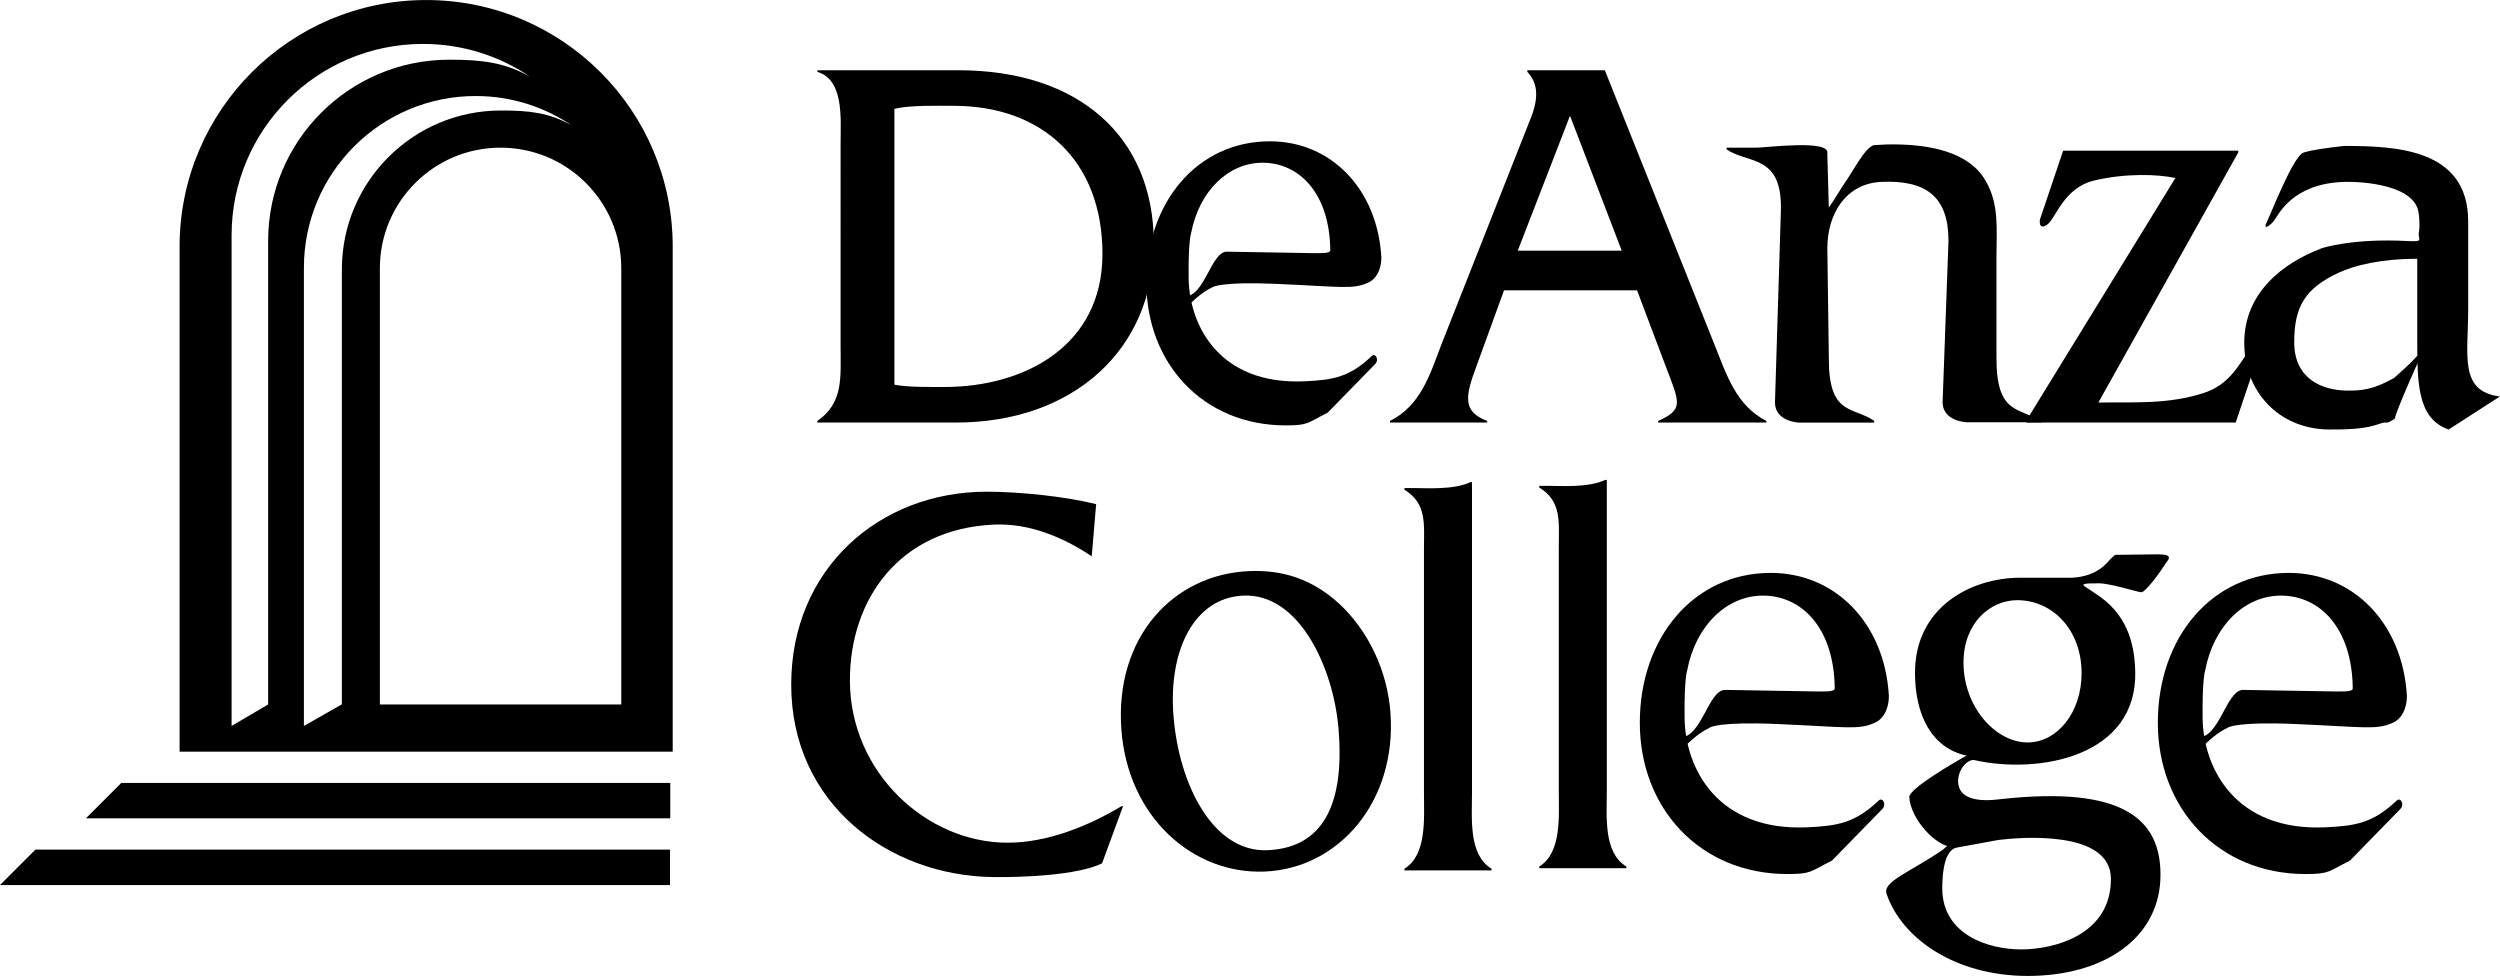 <?xml version="1.0" encoding="UTF-8" standalone="no"?>
<svg
   xmlns:dc="http://purl.org/dc/elements/1.1/"
   xmlns:cc="http://creativecommons.org/ns#"
   xmlns:rdf="http://www.w3.org/1999/02/22-rdf-syntax-ns#"
   xmlns:svg="http://www.w3.org/2000/svg"
   xmlns="http://www.w3.org/2000/svg"
   xmlns:sodipodi="http://sodipodi.sourceforge.net/DTD/sodipodi-0.dtd"
   xmlns:inkscape="http://www.inkscape.org/namespaces/inkscape"
   viewBox="0 0 512 199.872"
   height="199.872"
   width="512"
   xml:space="preserve"
   id="svg2"
   version="1.1"
   sodipodi:docname="de anza logo.svg"
   inkscape:version="0.92.1 r15371"><sodipodi:namedview
     pagecolor="#ffffff"
     bordercolor="#666666"
     borderopacity="1"
     objecttolerance="10"
     gridtolerance="10"
     guidetolerance="10"
     inkscape:pageopacity="0"
     inkscape:pageshadow="2"
     inkscape:window-width="1600"
     inkscape:window-height="838"
     id="namedview23"
     showgrid="false"
     fit-margin-top="0"
     fit-margin-left="0"
     fit-margin-right="0"
     fit-margin-bottom="0"
     inkscape:zoom="1.0059745"
     inkscape:cx="14.966977"
     inkscape:cy="181.97856"
     inkscape:window-x="-8"
     inkscape:window-y="-8"
     inkscape:window-maximized="1"
     inkscape:current-layer="svg2" /><defs
     id="defs6" /><g
     transform="matrix(1.209,0,0,-1.209,0,199.872)"
     id="g10"><g
       transform="scale(0.1)"
       id="g12"><path
         id="path14"
         style="fill:#000000;fill-opacity:1;fill-rule:nonzero;stroke:none"
         d="m 145.43,266.93 60,60 h 930 v -60 h -990"
         inkscape:connector-curvature="0" /><path
         id="path16"
         style="fill:#000000;fill-opacity:1;fill-rule:nonzero;stroke:none"
         d="m 0,153.949 60,60 h 1075 v -60 H 0"
         inkscape:connector-curvature="0" /><path
         id="path18"
         style="fill:#000000;fill-opacity:1;fill-rule:nonzero;stroke:none"
         d="m 1423.93,1409.95 c 0,41.72 6.26,107.93 -39.34,121.53 v 2.72 h 239.05 c 203.86,0 330.82,-112.46 330.82,-292.95 0,-178.68 -135.01,-303.84 -335.29,-303.84 h -234.58 v 2.723 c 44.71,30.836 39.34,74.367 39.34,127.887 z m 91.2,-408.39 c 21.46,-4.533 62.92,-3.88 85.27,-3.88 133.22,0 267.13,68.28 267.13,225.18 0,158.73 -102.62,251.07 -251.93,251.07 -26.83,0 -73.65,1.34 -100.47,-5 v -467.37"
         inkscape:connector-curvature="0" /><path
         id="path20"
         style="fill:#000000;fill-opacity:1;fill-rule:nonzero;stroke:none"
         d="m 2547.77,1161.43 -46.49,-127.88 c -18.77,-50.792 -25.03,-77.093 17.88,-93.417 v -2.723 h -164.51 v 2.723 c 51.86,26.301 67.06,77.087 86.73,128.787 l 149.31,378.21 c 19.31,45.28 11.81,67.78 -3.44,84.35 v 2.72 h 131.3 l 185.97,-465.28 c 20.56,-51.7 36.66,-102.486 87.62,-128.787 v -2.723 h -183.29 v 2.723 c 43.81,19.953 36.66,29.93 12.52,93.417 l -48.28,127.88 z m 111.77,295.68 -88.52,-228.56 h 176.14 z"
         inkscape:connector-curvature="0" /><path
         id="path22"
         style="fill:#000000;fill-opacity:1;fill-rule:nonzero;stroke:none"
         d="m 3490.5,937.41 h 296.64 l 39.4,116.87 c 0,0 3,18.74 -12,8.74 -15,-10 -28.79,-57.99 -80,-75.004 -62.04,-20.606 -122.04,-15.606 -179.98,-16.7 l 236.98,423.704 v 3 H 3494.9 l -39.4,-116.88 c 0,0 -3,-18.73 12,-8.73 15,10 27.5,62.5 80,75 52.5,12.5 107.46,10.9 137.48,4.2 l -249.61,-406.262 -2.5,-7.996 57.63,0.058"
         inkscape:connector-curvature="0" /><path
         id="path24"
         style="fill:#000000;fill-opacity:1;fill-rule:nonzero;stroke:none"
         d="m 4038.55,937.488 c -14.24,-2.996 -23.55,-12.578 -93.57,-11.871 -84.63,0.86 -143.29,63.918 -143.29,146.813 0,85.34 65.84,135.5 131.6,160.41 0,0 51.71,17.07 144.21,12.07 30.88,-1.67 17.5,2.5 20,15 2.5,12.5 -0.26,31.25 -0.26,31.25 -4.74,48.75 -94.45,54.74 -125.44,53.92 -88.21,-2.32 -111.8,-55.17 -119.3,-65.17 -7.5,-10 -20,-17.5 -12.5,-2.5 7.5,15 45,112.5 62.5,117.5 17.5,5 37.5,7.5 68.44,11.09 90.5,0 209.21,-5.96 210.05,-126.81 v -149.81 c 0,-78.9 -15.82,-138.857 53.73,-147.845 l -86.87,-55.918 c -55.35,19.293 -53.11,83.973 -53.11,163.873 v 125.3 c -62.24,0.12 -106.85,-11.33 -132.94,-23.47 -56.8,-26.41 -75.48,-56.97 -75.48,-117.89 0,-61.92 46.93,-81.895 91.34,-81.895 20.11,0 42.34,0.875 77.83,21.485 0,0 34.51,29.39 47.01,46.89 12.5,17.5 -30.68,-69.547 -45,-112.5 -1.25,-3.75 2.5,-2.5 -12.5,-10"
         inkscape:connector-curvature="0" /><path
         id="path26"
         style="fill:#000000;fill-opacity:1;fill-rule:nonzero;stroke:none"
         d="m 1849.34,710.836 c -49.18,32.988 -106.46,56.332 -165.41,53.723 -161.43,-7.149 -244.47,-127.692 -244.22,-264.352 0.29,-155.297 129.41,-274.508 267.1,-274.508 67.06,0 136.62,27.946 192.94,61.875 h 2.68 l -35.59,-96.828 c -42.03,-20.734 -138.52,-23.914 -185.01,-23.273 -176.83,2.437 -341.54,124.406 -341.54,326.097 0,195.094 148.03,326.715 331.32,326.715 54.54,0 132.48,-7.867 185.23,-21.062 l -7.5,-88.387"
         inkscape:connector-curvature="0" /><path
         id="path28"
         style="fill:#000000;fill-opacity:1;fill-rule:nonzero;stroke:none"
         d="m 1899.55,417.617 c -11.41,156.949 88.67,262.879 216.56,268.16 56.84,2.344 106.98,-13.425 152.81,-55.609 48.72,-45.215 81.27,-113.137 86.44,-184.285 10.96,-150.672 -87.7,-263.891 -212.93,-269.063 -121.68,-5.023 -232.08,92.215 -242.88,240.797 z m 367.71,2.59 c -8.76,101.379 -65.87,228.016 -160.9,224.094 -82.59,-3.41 -127.6,-91.313 -118.48,-204.149 9.62,-119.043 68.38,-230.902 158.97,-227.16 81.71,3.371 133.15,59.785 120.41,207.215"
         inkscape:connector-curvature="0" /><path
         id="path30"
         style="fill:#000000;fill-opacity:1;fill-rule:nonzero;stroke:none"
         d="m 2395.48,826.457 c 20.56,0 66.99,-3.422 95.34,10.047 h 2.69 V 310.918 c 0,-43.355 -6.26,-105.727 33.08,-129.289 v -2.828 h -147.53 v 2.828 c 38.45,23.562 33.08,85.934 33.08,129.289 V 721.84 c 0,43.351 5.37,78.226 -33.08,101.789 v 2.828 h 16.42"
         inkscape:connector-curvature="0" /><path
         id="path32"
         style="fill:#000000;fill-opacity:1;fill-rule:nonzero;stroke:none"
         d="m 3575,706.16 c 5,5 8.11,7.164 8.11,7.164 l 69.62,0.824 c 0,0 19.77,0.762 21.02,-4.238 1.25,-5 -2.82,-6.367 -8.75,-16.25 -7.5,-12.5 -31.25,-43.75 -37.5,-43.75 -6.25,0 -58.75,17.5 -77.5,15 0,0 -28.75,1.25 -18.75,-5 10,-6.25 16.7,-11.164 16.7,-11.164 54.55,-33.836 67.64,-83.723 69.05,-131.933 4.25,-145.653 -163.25,-175.653 -272.15,-151.286 -11.4,2.551 -28.6,-15.617 -27.85,-36.785 1.4,-39.664 61.65,-30.398 72.4,-29.219 208.1,22.887 270.4,-34.449 270.4,-128.074 C 3659.8,64.582 3564.59,0 3434.84,0 c -122.25,0 -213.4,63.137 -239.13,139.293 -6.96,20.617 40.54,36.867 94.85,74.105 7.83,5.368 7.85,12.465 23.65,3.954 -20.79,-4.727 -24.1,-44.219 -24.1,-68.805 0,-79.442 79.42,-103.629 133.48,-103.629 54.89,0 152.66,23.742 152.21,119.91 -0.39,83.223 -154.55,70.082 -190.92,65.453 l -70.67,-12.929 c -36.59,-0.946 -78.67,51.664 -79.92,85.683 -0.54,14.375 79.48,60.668 96.95,70.125 -59.88,13.238 -87.29,69.711 -87.29,140.641 0,109.707 93.15,160.773 178.82,160.773 H 3510 c 43.75,2.168 60,26.586 65,31.586 z M 3434.63,395.535 c 49.9,0 91.5,50.188 91.5,117.391 0,74.152 -49.92,123.605 -108.97,123.605 -45.74,0 -91.08,-38.508 -91.08,-105.707 0,-75.312 54.49,-135.289 108.55,-135.289"
         inkscape:connector-curvature="0" /><path
         id="path34"
         style="fill:#000000;fill-opacity:1;fill-rule:nonzero;stroke:none"
         d="m 304.223,379.91 v 855.56 c 0,230.67 187,417.66 417.664,417.66 230.668,0 417.663,-186.99 417.663,-417.66 V 379.91 Z m 748.187,80 v 738.7 c 0,112.92 -91.547,204.46 -204.465,204.46 -112.918,0 -204.461,-91.54 -204.461,-204.46 v -738.7 z m -473.32,0.207 v 736.493 c 0,148.79 120.621,269.41 269.41,269.41 47.738,0 81.008,-3.39 119.895,-25.18 -46.434,31.37 -102.411,49.69 -162.665,49.69 -160.675,0 -290.933,-130.26 -290.933,-290.93 V 423.457 Z m -124.879,-0.246 v 785.299 c 0,169.51 137.418,306.93 306.926,306.93 54.39,0 93.261,-4.42 136.59,-28.69 -51.739,34.96 -114.11,55.37 -181.25,55.37 -179.039,0 -324.18,-145.15 -324.18,-324.18 V 423.52 Z m 189.273,0.039 v 738.7 c 0,112.92 91.543,204.46 204.461,204.46 112.918,0 204.465,-91.54 204.465,-204.46 0,112.92 -91.547,204.46 -204.465,204.46 -112.918,0 -204.461,-91.54 -204.461,-204.46 v -738.7"
         inkscape:connector-curvature="0" /><path
         id="path36"
         style="fill:#000000;fill-opacity:1;fill-rule:nonzero;stroke:none"
         d="m 3381.92,1218.28 c 0,46.94 5.01,88.86 -18.45,128.81 -26.82,46.94 -90.89,63.04 -167.37,61.41 l -21.1,-1.09 c -15,-2.5 -35.37,-43.29 -47.87,-60.79 -8.42,-11.79 -16.74,-27.32 -29.18,-45.02 l -2.5,89.4 -0.02,2.5 c 4.57,23.91 -102.7,9.52 -121.14,9.52 h -49.44 v -3 c 36.87,-24.97 95.15,-7.61 91.85,-105.36 l -10,-323.949 c 0.8,-32.051 40.65,-33.359 40.65,-33.359 h 72.79 54.65 v 2.996 c -36.87,24.968 -77.29,8.312 -76.84,106.862 l -2.5,185.52 c 0,58.93 32.05,109.68 91.32,112.35 76.18,3.44 113.89,-25.17 113.89,-99.88 l -10,-273.95 c 0.81,-32.051 40.66,-33.355 40.66,-33.355 h 72.79 54.65 l -0.63,1.121 c -36.86,24.968 -76.66,10.183 -76.21,108.734 v 170.53"
         inkscape:connector-curvature="0" /><path
         id="path38"
         style="fill:#000000;fill-opacity:1;fill-rule:nonzero;stroke:none"
         d="m 2623.86,830.207 c 20.57,0 66.99,-3.422 95.35,10.047 h 2.68 V 314.668 c 0,-43.355 -6.26,-105.727 33.08,-129.289 v -2.828 h -147.52 v 2.828 c 38.44,23.562 33.08,85.934 33.08,129.289 V 725.59 c 0,43.351 5.36,78.226 -33.08,101.789 v 2.828 h 16.41"
         inkscape:connector-curvature="0" /><path
         id="path40"
         style="fill:#000000;fill-opacity:1;fill-rule:nonzero;stroke:none"
         d="m 2013.64,1136.06 c 0,0 18.4,20.3 40.47,30.75 0,0 13.58,9.67 107.91,5.53 112.2,-4.91 128.89,-9.66 155.12,1.85 19.62,8.61 22.97,32.05 22.82,43.08 -6.56,115.36 -84.91,196.58 -188.83,196.58 -122.49,0 -209.19,-102.94 -209.19,-239.52 0,-136.58 96.18,-241.721 235.92,-241.721 38.64,0 35.79,3.801 71.13,21.489 0,0 73.06,74.972 80.41,82.352 7.36,7.37 0.45,19.42 -5.6,13.7 -37.64,-35.55 -64.69,-40.62 -113.96,-42.85 -144.08,-6.52 -195.44,94.28 -196.34,174.81 -0.71,63.34 4.1,75.74 4.1,75.74 13.65,72.06 63.33,119.7 121.05,119.7 62.02,0 113.75,-51.47 114.8,-148.21 0.07,-6.34 -18.47,-4.73 -30.73,-4.92 l -145.02,2.46 c -26.61,-1.05 -37.7,-78.22 -72.05,-75.63 l 7.99,-15.19"
         inkscape:connector-curvature="0" /><path
         id="path42"
         style="fill:#000000;fill-opacity:1;fill-rule:nonzero;stroke:none"
         d="m 2853.79,388.277 c 0,0 19.5,21.508 42.89,32.59 0,0 14.39,10.25 114.39,5.867 118.94,-5.214 136.63,-10.242 164.43,1.957 20.8,9.125 24.34,33.981 24.2,45.668 -6.97,122.278 -90.01,208.379 -200.18,208.379 -129.84,0 -221.74,-109.113 -221.74,-253.894 0,-144.785 101.95,-256.235 250.08,-256.235 40.95,0 37.94,4.032 75.41,22.782 0,0 77.43,79.468 85.23,87.289 7.8,7.824 0.48,20.586 -5.94,14.531 -39.9,-37.691 -68.58,-43.066 -120.8,-45.43 -152.73,-6.906 -207.17,99.942 -208.12,185.301 -0.75,67.145 4.34,80.289 4.34,80.289 14.47,76.387 67.14,126.883 128.31,126.883 65.75,0 120.58,-54.555 121.69,-157.102 0.07,-6.722 -19.57,-5.011 -32.57,-5.214 l -153.72,2.605 c -28.21,-1.109 -39.96,-82.914 -76.38,-80.164 l 8.48,-16.102"
         inkscape:connector-curvature="0" /><path
         id="path44"
         style="fill:#000000;fill-opacity:1;fill-rule:nonzero;stroke:none"
         d="m 3731.29,388.277 c 0,0 19.5,21.508 42.89,32.59 0,0 14.39,10.25 114.39,5.867 118.94,-5.214 136.63,-10.242 164.43,1.957 20.8,9.125 24.34,33.981 24.2,45.668 -6.97,122.278 -90.01,208.379 -200.18,208.379 -129.84,0 -221.74,-109.113 -221.74,-253.894 0,-144.785 101.95,-256.235 250.08,-256.235 40.95,0 37.94,4.032 75.41,22.782 0,0 77.43,79.468 85.23,87.289 7.8,7.824 0.48,20.586 -5.94,14.531 -39.9,-37.691 -68.58,-43.066 -120.8,-45.43 -152.73,-6.906 -207.17,99.942 -208.12,185.301 -0.75,67.145 4.34,80.289 4.34,80.289 14.47,76.387 67.14,126.883 128.31,126.883 65.75,0 120.59,-54.555 121.69,-157.102 0.07,-6.722 -19.57,-5.011 -32.57,-5.214 l -153.72,2.605 c -28.21,-1.109 -39.96,-82.914 -76.38,-80.164 l 8.48,-16.102"
         inkscape:connector-curvature="0" /></g></g></svg>